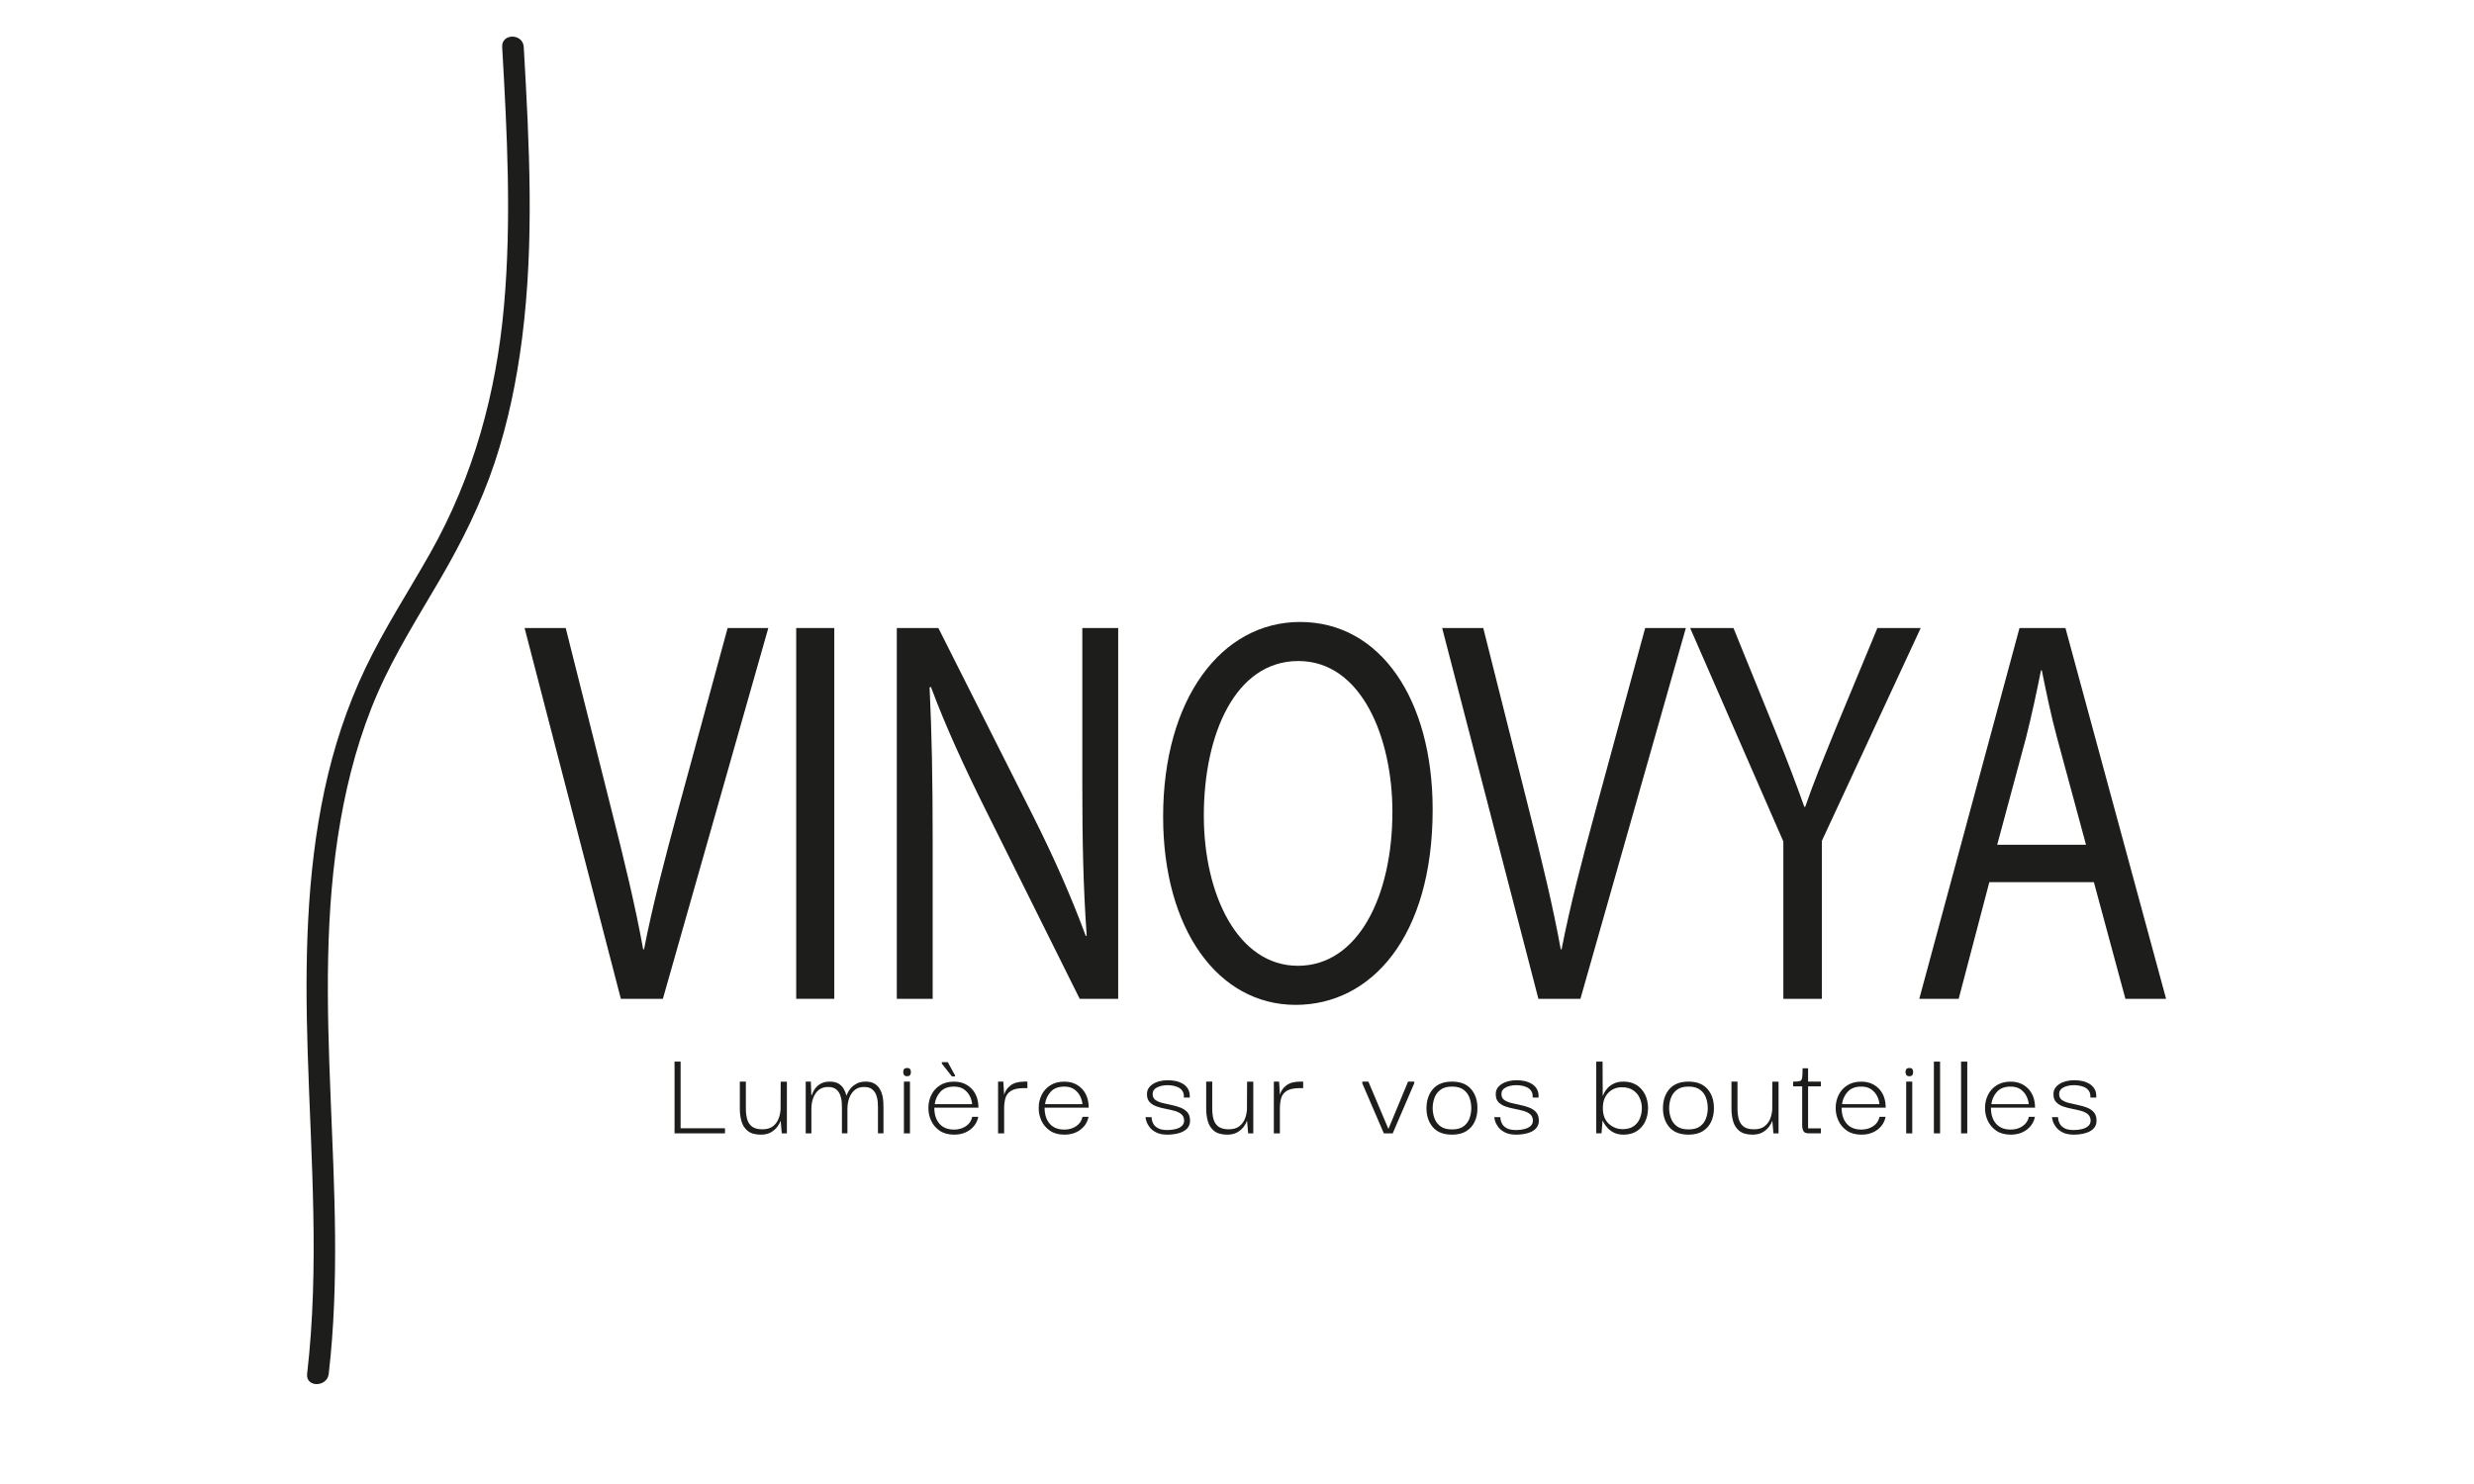 <?xml version="1.0" encoding="UTF-8"?> <!-- Generator: Adobe Illustrator 16.0.0, SVG Export Plug-In . SVG Version: 6.00 Build 0) --> <svg xmlns="http://www.w3.org/2000/svg" xmlns:xlink="http://www.w3.org/1999/xlink" version="1.1" id="Calque_1" x="0px" y="0px" width="200px" height="120px" viewBox="0 0 200 120" xml:space="preserve"> <g> <defs> <rect id="SVGID_1_" x="9.149" y="-11.667" width="79.184" height="138.573"></rect> </defs> <clipPath id="SVGID_2_"> <use xlink:href="#SVGID_1_" overflow="visible"></use> </clipPath> <path clip-path="url(#SVGID_2_)" fill="#1D1D1B" d="M40.596,3.802c0.399,6.975,0.769,13.988,0.145,20.96 c-0.629,7.038-2.462,13.752-5.94,19.923c-1.758,3.118-3.724,6.123-5.267,9.357c-1.491,3.124-2.568,6.429-3.294,9.809 c-1.494,6.958-1.59,14.118-1.368,21.202c0.273,8.678,0.962,17.382-0.044,26.038c-0.129,1.113,1.617,1.104,1.746,0 c1.731-14.886-1.648-29.964,0.962-44.785c0.617-3.503,1.56-6.974,2.983-10.239c1.411-3.236,3.31-6.224,5.082-9.268 c1.742-2.992,3.279-6.074,4.38-9.365c1.094-3.271,1.786-6.654,2.224-10.071c1.002-7.813,0.585-15.724,0.137-23.562 C42.278,2.686,40.531,2.677,40.596,3.802"></path> </g> <g> <path fill="#1D1D1B" d="M50.19,80.766l-7.782-29.983h3.325l3.714,14.77c1.026,4.048,1.911,7.695,2.547,11.21h0.071 c0.672-3.472,1.663-7.251,2.724-11.167l4.033-14.813h3.289l-8.523,29.983H50.19z"></path> <path fill="#1D1D1B" d="M67.444,50.783v29.983h-3.078V50.783H67.444z"></path> <path fill="#1D1D1B" d="M72.498,80.766V50.783h3.36l7.641,15.169c1.768,3.515,3.147,6.674,4.279,9.741l0.071-0.043 c-0.282-4.005-0.354-7.651-0.354-12.322V50.783h2.9v29.983h-3.112l-7.57-15.213c-1.663-3.337-3.254-6.763-4.457-10.009 l-0.107,0.043c0.177,3.781,0.248,7.385,0.248,12.368v12.811H72.498z"></path> <path fill="#1D1D1B" d="M115.817,65.464c0,10.318-4.987,15.792-11.072,15.792c-6.295,0-10.717-6.139-10.717-15.216 c0-9.518,4.704-15.746,11.071-15.746C111.608,50.294,115.817,56.567,115.817,65.464z M97.318,65.952 c0,6.407,2.759,12.144,7.605,12.144c4.881,0,7.64-5.648,7.64-12.454c0-5.96-2.477-12.19-7.604-12.19 C99.865,53.452,97.318,59.369,97.318,65.952z"></path> <path fill="#1D1D1B" d="M124.366,80.766l-7.781-29.983h3.324l3.714,14.77c1.025,4.048,1.911,7.695,2.548,11.21h0.069 c0.673-3.472,1.664-7.251,2.726-11.167l4.031-14.813h3.289l-8.523,29.983H124.366z"></path> <path fill="#1D1D1B" d="M144.167,80.766V68.044l-7.534-17.261h3.502l3.359,8.273c0.92,2.27,1.626,4.094,2.369,6.184h0.072 c0.671-1.957,1.485-3.914,2.404-6.184l3.432-8.273h3.502l-7.993,17.216v12.767H144.167z"></path> <path fill="#1D1D1B" d="M160.818,71.336l-2.477,9.43h-3.184l8.101-29.983h3.714l8.136,29.983h-3.289l-2.548-9.43H160.818z M168.635,68.311l-2.334-8.629c-0.529-1.958-0.886-3.738-1.239-5.473h-0.068c-0.354,1.78-0.744,3.604-1.204,5.427l-2.335,8.675 H168.635z"></path> </g> <g> <path fill="#1D1D1B" d="M54.531,91.646v-5.801h0.49v5.389h3.588v0.412H54.531z"></path> <path fill="#1D1D1B" d="M61.513,91.75c-0.464,0-0.82-0.1-1.065-0.299c-0.247-0.199-0.416-0.46-0.506-0.778 c-0.09-0.319-0.134-0.661-0.134-1.025v-2.184h0.488v2.184c0,0.316,0.034,0.6,0.104,0.85c0.069,0.252,0.2,0.451,0.391,0.598 c0.192,0.147,0.474,0.222,0.843,0.222c0.348,0,0.625-0.078,0.832-0.231c0.206-0.154,0.36-0.354,0.462-0.597 c0.101-0.245,0.159-0.503,0.174-0.778l0.01-2.246h0.5v4.183h-0.414l-0.086-1h-0.022c-0.043,0.145-0.13,0.304-0.26,0.475 c-0.131,0.172-0.304,0.318-0.517,0.443C62.099,91.688,61.832,91.75,61.513,91.75z"></path> <path fill="#1D1D1B" d="M65.134,91.646v-4.183h0.414l0.043,1.112h0.022c0.022-0.061,0.059-0.151,0.113-0.273 c0.055-0.119,0.136-0.242,0.245-0.371c0.108-0.125,0.254-0.236,0.434-0.33c0.183-0.091,0.407-0.138,0.675-0.138 c0.291,0,0.524,0.054,0.702,0.16s0.317,0.245,0.418,0.416c0.102,0.172,0.174,0.351,0.218,0.536h0.021 c0.022-0.061,0.063-0.151,0.125-0.273c0.062-0.119,0.152-0.242,0.272-0.371c0.119-0.125,0.274-0.236,0.463-0.33 c0.188-0.091,0.417-0.138,0.684-0.138c0.291,0,0.527,0.057,0.708,0.164c0.181,0.11,0.322,0.249,0.424,0.419 c0.101,0.167,0.174,0.347,0.218,0.539c0.043,0.193,0.069,0.376,0.076,0.552c0.007,0.175,0.011,0.32,0.011,0.438v2.071h-0.446 v-2.082c0-0.114-0.006-0.264-0.016-0.446c-0.011-0.182-0.051-0.369-0.12-0.558c-0.068-0.188-0.179-0.347-0.332-0.473 c-0.152-0.128-0.37-0.19-0.652-0.19c-0.312,0-0.565,0.082-0.761,0.247c-0.196,0.164-0.342,0.379-0.441,0.648 c-0.097,0.269-0.146,0.559-0.146,0.876v1.978h-0.445v-2.082c0-0.114-0.005-0.264-0.017-0.446c-0.01-0.182-0.05-0.369-0.119-0.558 c-0.069-0.188-0.18-0.347-0.332-0.473c-0.152-0.128-0.37-0.19-0.653-0.19c-0.312,0-0.565,0.082-0.761,0.247 c-0.196,0.164-0.343,0.379-0.44,0.648c-0.099,0.269-0.147,0.559-0.147,0.876v1.978H65.134z"></path> <path fill="#1D1D1B" d="M73.333,87.025c-0.123,0-0.206-0.032-0.25-0.101c-0.043-0.066-0.065-0.149-0.065-0.244 c0-0.089,0.021-0.165,0.065-0.226c0.044-0.062,0.126-0.093,0.25-0.093c0.116,0,0.196,0.03,0.239,0.093 c0.043,0.061,0.066,0.137,0.066,0.226c0,0.104-0.022,0.187-0.066,0.25C73.529,86.995,73.449,87.025,73.333,87.025z M73.073,91.646 v-4.183h0.489v4.183H73.073z"></path> <path fill="#1D1D1B" d="M77.129,91.75c-0.471,0-0.861-0.108-1.169-0.32c-0.308-0.213-0.538-0.486-0.69-0.818 c-0.152-0.334-0.225-0.678-0.217-1.036c0-0.371,0.079-0.718,0.239-1.041c0.16-0.322,0.393-0.581,0.701-0.775 c0.31-0.198,0.684-0.295,1.126-0.295c0.55,0,1.005,0.171,1.364,0.51c0.36,0.34,0.562,0.795,0.604,1.365 c0.007,0.035,0.011,0.111,0.011,0.226H75.53c0,0.551,0.138,0.982,0.414,1.299c0.275,0.316,0.67,0.476,1.185,0.476 c0.369,0,0.691-0.095,0.962-0.28c0.272-0.185,0.441-0.437,0.506-0.753h0.489c-0.087,0.428-0.307,0.775-0.658,1.041 C78.077,91.616,77.644,91.75,77.129,91.75z M75.563,89.287h3.023c-0.007-0.178-0.06-0.377-0.157-0.597 c-0.099-0.221-0.254-0.414-0.468-0.579c-0.214-0.164-0.495-0.246-0.842-0.246c-0.479,0-0.845,0.141-1.099,0.423 C75.765,88.569,75.613,88.903,75.563,89.287z M76.955,87.041l-0.815-1.03v-0.123h0.479l0.587,1.071v0.082H76.955z"></path> <path fill="#1D1D1B" d="M80.685,91.646v-4.183h0.425l0.065,1.07c0.072-0.295,0.242-0.546,0.51-0.756 c0.269-0.211,0.646-0.314,1.131-0.314h0.239v0.524h-0.239c-0.492,0-0.854,0.076-1.087,0.224c-0.232,0.146-0.382,0.344-0.451,0.592 c-0.069,0.247-0.103,0.52-0.103,0.823v2.02H80.685z"></path> <path fill="#1D1D1B" d="M86.045,91.75c-0.471,0-0.861-0.108-1.169-0.32c-0.307-0.213-0.538-0.486-0.69-0.818 c-0.152-0.334-0.225-0.678-0.217-1.036c0-0.371,0.08-0.718,0.239-1.041c0.159-0.322,0.393-0.581,0.7-0.775 c0.309-0.198,0.683-0.295,1.126-0.295c0.551,0,1.006,0.171,1.364,0.51c0.359,0.34,0.561,0.795,0.604,1.365 c0.007,0.035,0.01,0.111,0.01,0.226h-3.566c0,0.551,0.137,0.982,0.412,1.299s0.671,0.476,1.185,0.476 c0.369,0,0.691-0.095,0.962-0.28c0.273-0.185,0.441-0.437,0.506-0.753h0.49c-0.087,0.428-0.307,0.775-0.658,1.041 C86.994,91.616,86.561,91.75,86.045,91.75z M84.48,89.287h3.023c-0.008-0.178-0.061-0.377-0.158-0.597 c-0.099-0.221-0.254-0.414-0.469-0.579c-0.213-0.164-0.494-0.246-0.842-0.246c-0.479,0-0.845,0.141-1.099,0.423 C84.682,88.569,84.53,88.903,84.48,89.287z"></path> <path fill="#1D1D1B" d="M94.365,91.75c-0.37,0-0.671-0.061-0.902-0.182c-0.232-0.119-0.409-0.263-0.533-0.427 c-0.124-0.165-0.208-0.324-0.255-0.474c-0.047-0.151-0.07-0.262-0.07-0.33h0.489c0,0.008,0.006,0.064,0.017,0.17 c0.011,0.106,0.053,0.228,0.125,0.366c0.072,0.137,0.198,0.256,0.375,0.355c0.178,0.1,0.433,0.149,0.767,0.149 c0.231,0,0.452-0.025,0.659-0.078c0.205-0.051,0.373-0.134,0.499-0.246c0.128-0.113,0.19-0.264,0.19-0.449 c-0.007-0.219-0.084-0.391-0.228-0.51c-0.146-0.119-0.334-0.211-0.566-0.273c-0.231-0.061-0.476-0.117-0.729-0.165 c-0.254-0.047-0.495-0.112-0.723-0.195c-0.229-0.082-0.413-0.203-0.556-0.358c-0.141-0.159-0.208-0.376-0.2-0.65 c0-0.324,0.159-0.588,0.478-0.795c0.318-0.206,0.728-0.307,1.229-0.307c0.188,0,0.386,0.019,0.593,0.061 c0.207,0.04,0.4,0.114,0.582,0.216c0.181,0.104,0.326,0.245,0.435,0.427c0.109,0.183,0.155,0.415,0.142,0.696h-0.479 c0.015-0.212-0.021-0.386-0.109-0.52c-0.087-0.135-0.2-0.235-0.342-0.304c-0.142-0.069-0.288-0.115-0.44-0.139 c-0.152-0.024-0.291-0.037-0.413-0.037c-0.342,0-0.63,0.061-0.865,0.18c-0.235,0.121-0.353,0.298-0.353,0.531 c0,0.212,0.071,0.373,0.217,0.479c0.145,0.106,0.333,0.188,0.565,0.247c0.231,0.059,0.476,0.113,0.729,0.164 c0.254,0.053,0.495,0.12,0.723,0.207c0.229,0.087,0.417,0.21,0.566,0.375c0.148,0.165,0.223,0.396,0.223,0.692 c0,0.26-0.084,0.474-0.25,0.643c-0.167,0.167-0.39,0.289-0.669,0.364C95.005,91.711,94.699,91.75,94.365,91.75z"></path> <path fill="#1D1D1B" d="M99.216,91.75c-0.463,0-0.82-0.1-1.065-0.299c-0.246-0.199-0.415-0.46-0.506-0.778 c-0.091-0.319-0.136-0.661-0.136-1.025v-2.184h0.489v2.184c0,0.316,0.034,0.6,0.103,0.85c0.07,0.252,0.2,0.451,0.391,0.598 c0.193,0.147,0.475,0.222,0.845,0.222c0.348,0,0.625-0.078,0.832-0.231c0.206-0.154,0.359-0.354,0.462-0.597 c0.101-0.245,0.16-0.503,0.174-0.778l0.011-2.246h0.501v4.183h-0.414l-0.087-1h-0.021c-0.045,0.145-0.13,0.304-0.261,0.475 c-0.132,0.172-0.304,0.318-0.517,0.443C99.801,91.688,99.534,91.75,99.216,91.75z"></path> <path fill="#1D1D1B" d="M102.978,91.646v-4.183h0.426l0.063,1.07c0.072-0.295,0.242-0.546,0.512-0.756 c0.269-0.211,0.646-0.314,1.131-0.314h0.238v0.524h-0.238c-0.493,0-0.855,0.076-1.088,0.224c-0.232,0.146-0.383,0.344-0.451,0.592 c-0.068,0.247-0.104,0.52-0.104,0.823v2.02H102.978z"></path> </g> <g> <path fill="#1D1D1B" d="M113.828,87.463h0.5v0.135l-1.74,4.048h-0.717l-1.74-4.037v-0.146h0.49l1.609,3.802h0.021L113.828,87.463z"></path> <path fill="#1D1D1B" d="M117.383,91.75c-0.688,0-1.205-0.201-1.549-0.603c-0.344-0.404-0.517-0.913-0.517-1.531 c0-0.631,0.175-1.148,0.522-1.55c0.348-0.402,0.863-0.604,1.543-0.604c0.668,0,1.178,0.197,1.528,0.592 c0.353,0.395,0.527,0.916,0.527,1.562c0,0.406-0.073,0.769-0.223,1.087c-0.147,0.32-0.374,0.574-0.674,0.763 C118.24,91.655,117.855,91.75,117.383,91.75z M117.383,91.327c0.406,0,0.723-0.087,0.947-0.258s0.383-0.391,0.473-0.654 c0.09-0.266,0.137-0.534,0.137-0.81c0-0.282-0.047-0.554-0.137-0.817c-0.09-0.265-0.248-0.485-0.473-0.659 c-0.225-0.175-0.541-0.265-0.947-0.265c-0.404,0-0.721,0.09-0.945,0.265c-0.225,0.174-0.384,0.395-0.478,0.659 c-0.095,0.264-0.142,0.535-0.142,0.817c0,0.275,0.047,0.544,0.142,0.81c0.094,0.264,0.253,0.483,0.478,0.654 S116.979,91.327,117.383,91.327z"></path> <path fill="#1D1D1B" d="M122.561,91.75c-0.37,0-0.671-0.061-0.902-0.182c-0.232-0.12-0.41-0.263-0.533-0.428 c-0.124-0.164-0.208-0.323-0.256-0.473c-0.047-0.152-0.07-0.263-0.07-0.329h0.49c0,0.006,0.004,0.062,0.016,0.169 c0.01,0.106,0.053,0.228,0.125,0.366c0.072,0.137,0.197,0.256,0.375,0.356c0.178,0.099,0.433,0.148,0.768,0.148 c0.23,0,0.451-0.025,0.658-0.078c0.205-0.052,0.373-0.135,0.5-0.247c0.127-0.113,0.189-0.262,0.189-0.449 c-0.006-0.218-0.084-0.39-0.228-0.51c-0.146-0.118-0.335-0.209-0.566-0.272c-0.231-0.061-0.476-0.116-0.729-0.165 c-0.253-0.048-0.495-0.112-0.724-0.194c-0.229-0.083-0.412-0.204-0.555-0.36c-0.141-0.158-0.209-0.375-0.2-0.65 c0-0.323,0.159-0.588,0.479-0.794c0.317-0.206,0.728-0.308,1.228-0.308c0.189,0,0.387,0.02,0.594,0.061s0.4,0.114,0.582,0.217 c0.181,0.104,0.326,0.245,0.436,0.427c0.107,0.183,0.155,0.415,0.141,0.696h-0.479c0.016-0.213-0.021-0.386-0.109-0.521 c-0.087-0.134-0.201-0.234-0.342-0.303c-0.143-0.07-0.289-0.115-0.44-0.139c-0.152-0.024-0.292-0.038-0.413-0.038 c-0.342,0-0.63,0.062-0.865,0.181c-0.235,0.121-0.354,0.297-0.354,0.531c0,0.212,0.072,0.373,0.219,0.479 c0.145,0.105,0.332,0.188,0.564,0.246c0.23,0.059,0.476,0.113,0.729,0.165c0.254,0.053,0.495,0.119,0.723,0.206 c0.229,0.088,0.417,0.211,0.565,0.376c0.149,0.165,0.224,0.396,0.224,0.691c0,0.26-0.084,0.475-0.25,0.644 c-0.167,0.167-0.391,0.288-0.67,0.364C123.2,91.711,122.895,91.75,122.561,91.75z"></path> <path fill="#1D1D1B" d="M131.25,91.75c-0.29,0-0.539-0.05-0.746-0.146c-0.205-0.096-0.375-0.213-0.506-0.352 c-0.13-0.136-0.23-0.262-0.299-0.379s-0.11-0.199-0.125-0.247h-0.021l-0.086,1.019h-0.425v-5.8h0.511l0.011,2.751h0.022 c0.014-0.047,0.053-0.132,0.113-0.254c0.062-0.118,0.156-0.246,0.283-0.379c0.127-0.135,0.294-0.251,0.5-0.351 c0.207-0.101,0.463-0.15,0.768-0.15c0.42,0,0.776,0.099,1.07,0.288c0.293,0.193,0.519,0.451,0.675,0.772 c0.155,0.323,0.233,0.686,0.233,1.082c0,0.405-0.078,0.77-0.233,1.093c-0.156,0.323-0.382,0.579-0.675,0.768 C132.026,91.655,131.67,91.75,131.25,91.75z M131.184,91.306c0.363,0,0.658-0.081,0.887-0.24c0.229-0.163,0.395-0.373,0.5-0.636 c0.105-0.261,0.158-0.536,0.158-0.824s-0.059-0.562-0.174-0.817c-0.116-0.258-0.293-0.468-0.533-0.629 c-0.238-0.163-0.54-0.243-0.902-0.243c-0.443,0-0.811,0.15-1.104,0.449c-0.294,0.3-0.44,0.711-0.44,1.24 c0,0.544,0.157,0.963,0.474,1.258C130.363,91.158,130.741,91.306,131.184,91.306z"></path> <path fill="#1D1D1B" d="M136.502,91.75c-0.689,0-1.205-0.201-1.551-0.603c-0.344-0.404-0.516-0.913-0.516-1.531 c0-0.631,0.174-1.148,0.521-1.55c0.35-0.402,0.863-0.604,1.545-0.604c0.667,0,1.176,0.197,1.527,0.592 c0.354,0.395,0.528,0.916,0.528,1.562c0,0.406-0.075,0.769-0.224,1.087c-0.147,0.32-0.373,0.574-0.674,0.763 C137.358,91.655,136.973,91.75,136.502,91.75z M136.502,91.327c0.406,0,0.722-0.087,0.945-0.258 c0.225-0.171,0.383-0.391,0.474-0.654c0.091-0.266,0.136-0.534,0.136-0.81c0-0.282-0.045-0.554-0.136-0.817 c-0.091-0.265-0.249-0.485-0.474-0.659c-0.224-0.175-0.539-0.265-0.945-0.265c-0.405,0-0.722,0.09-0.945,0.265 c-0.227,0.174-0.385,0.395-0.479,0.659c-0.096,0.264-0.143,0.535-0.143,0.817c0,0.275,0.047,0.544,0.143,0.81 c0.094,0.264,0.252,0.483,0.479,0.654C135.78,91.24,136.097,91.327,136.502,91.327z"></path> <path fill="#1D1D1B" d="M141.678,91.75c-0.463,0-0.819-0.101-1.064-0.3c-0.246-0.199-0.416-0.459-0.506-0.777 c-0.091-0.318-0.135-0.662-0.135-1.025v-2.185h0.487v2.185c0,0.316,0.035,0.601,0.104,0.85c0.069,0.252,0.2,0.451,0.392,0.599 c0.191,0.146,0.474,0.221,0.844,0.221c0.348,0,0.625-0.078,0.832-0.232c0.205-0.153,0.36-0.353,0.463-0.597 c0.1-0.244,0.158-0.502,0.174-0.777l0.01-2.247h0.5v4.183h-0.413l-0.087-0.999h-0.021c-0.043,0.146-0.131,0.304-0.262,0.475 c-0.13,0.172-0.303,0.318-0.516,0.442C142.264,91.688,141.997,91.75,141.678,91.75z"></path> <path fill="#1D1D1B" d="M146.234,91.646c-0.232,0-0.381-0.062-0.445-0.186c-0.066-0.124-0.099-0.271-0.099-0.443v-3.172h-0.729 v-0.382c0.261,0,0.441-0.015,0.544-0.045c0.102-0.03,0.164-0.122,0.185-0.273c0.022-0.151,0.032-0.405,0.032-0.763h0.446v1.081 h1.032v0.382h-1.032v3.4h1.032v0.4H146.234z"></path> <path fill="#1D1D1B" d="M150.475,91.75c-0.47,0-0.86-0.108-1.168-0.32c-0.309-0.213-0.537-0.486-0.69-0.817 c-0.152-0.334-0.226-0.679-0.218-1.037c0-0.371,0.08-0.718,0.24-1.041c0.158-0.322,0.392-0.58,0.7-0.775 c0.31-0.197,0.683-0.296,1.126-0.296c0.551,0,1.006,0.171,1.364,0.51c0.359,0.34,0.561,0.796,0.604,1.366 c0.007,0.035,0.01,0.111,0.01,0.226h-3.566c0,0.551,0.138,0.981,0.414,1.299c0.273,0.316,0.67,0.475,1.184,0.475 c0.37,0,0.691-0.093,0.963-0.279c0.273-0.185,0.441-0.437,0.506-0.753h0.49c-0.087,0.428-0.307,0.774-0.658,1.041 C151.424,91.615,150.99,91.75,150.475,91.75z M148.909,89.287h3.024c-0.008-0.179-0.061-0.378-0.158-0.597 c-0.099-0.221-0.254-0.414-0.469-0.579c-0.214-0.165-0.494-0.247-0.842-0.247c-0.479,0-0.845,0.141-1.098,0.423 C149.112,88.568,148.96,88.902,148.909,89.287z"></path> <path fill="#1D1D1B" d="M154.358,87.025c-0.124,0-0.206-0.032-0.249-0.1c-0.044-0.067-0.066-0.149-0.066-0.245 c0-0.09,0.022-0.165,0.066-0.226c0.043-0.063,0.125-0.094,0.249-0.094c0.115,0,0.196,0.03,0.239,0.094 c0.043,0.061,0.065,0.136,0.065,0.226c0,0.104-0.022,0.187-0.065,0.249C154.555,86.995,154.474,87.025,154.358,87.025z M154.098,91.646v-4.183h0.49v4.183H154.098z"></path> <path fill="#1D1D1B" d="M156.337,91.646v-5.8h0.5v5.8H156.337z"></path> <path fill="#1D1D1B" d="M158.535,91.646v-5.8h0.5v5.8H158.535z"></path> <path fill="#1D1D1B" d="M162.547,91.75c-0.472,0-0.861-0.108-1.169-0.32c-0.308-0.213-0.538-0.486-0.691-0.817 c-0.151-0.334-0.225-0.679-0.216-1.037c0-0.371,0.079-0.718,0.239-1.041c0.158-0.322,0.392-0.58,0.7-0.775 c0.309-0.197,0.684-0.296,1.126-0.296c0.551,0,1.005,0.171,1.364,0.51c0.359,0.34,0.561,0.796,0.605,1.366 c0.006,0.035,0.009,0.111,0.009,0.226h-3.566c0,0.551,0.138,0.981,0.414,1.299c0.275,0.316,0.67,0.475,1.185,0.475 c0.369,0,0.69-0.093,0.962-0.279c0.271-0.185,0.441-0.437,0.506-0.753h0.491c-0.089,0.428-0.308,0.774-0.66,1.041 C163.496,91.615,163.062,91.75,162.547,91.75z M160.98,89.287h3.023c-0.008-0.179-0.061-0.378-0.158-0.597 c-0.098-0.221-0.253-0.414-0.467-0.579s-0.495-0.247-0.843-0.247c-0.479,0-0.845,0.141-1.1,0.423 C161.183,88.568,161.031,88.902,160.98,89.287z"></path> <path fill="#1D1D1B" d="M167.646,91.75c-0.37,0-0.67-0.061-0.901-0.182c-0.232-0.12-0.41-0.263-0.533-0.428 c-0.124-0.164-0.21-0.323-0.256-0.473c-0.047-0.152-0.071-0.263-0.071-0.329h0.489c0,0.006,0.005,0.062,0.016,0.169 c0.012,0.106,0.053,0.228,0.126,0.366c0.072,0.137,0.198,0.256,0.374,0.356c0.18,0.099,0.435,0.148,0.769,0.148 c0.23,0,0.451-0.025,0.658-0.078c0.206-0.052,0.373-0.135,0.499-0.247c0.127-0.113,0.191-0.262,0.191-0.449 c-0.008-0.218-0.084-0.39-0.229-0.51c-0.145-0.118-0.334-0.209-0.566-0.272c-0.231-0.061-0.475-0.116-0.729-0.165 c-0.253-0.048-0.494-0.112-0.724-0.194c-0.229-0.083-0.412-0.204-0.556-0.36c-0.139-0.158-0.207-0.375-0.198-0.65 c0-0.323,0.158-0.588,0.478-0.794s0.729-0.308,1.229-0.308c0.188,0,0.387,0.02,0.593,0.061c0.207,0.041,0.399,0.114,0.583,0.217 c0.181,0.104,0.326,0.245,0.435,0.427c0.108,0.183,0.155,0.415,0.141,0.696h-0.478c0.014-0.213-0.023-0.386-0.109-0.521 c-0.088-0.134-0.202-0.234-0.344-0.303c-0.141-0.07-0.287-0.115-0.439-0.139c-0.153-0.024-0.29-0.038-0.413-0.038 c-0.342,0-0.63,0.062-0.865,0.181c-0.234,0.121-0.353,0.297-0.353,0.531c0,0.212,0.071,0.373,0.217,0.479 c0.145,0.105,0.333,0.188,0.567,0.246c0.229,0.059,0.473,0.113,0.727,0.165c0.254,0.053,0.496,0.119,0.724,0.206 c0.229,0.088,0.416,0.211,0.564,0.376s0.225,0.396,0.225,0.691c0,0.26-0.084,0.475-0.251,0.644 c-0.166,0.167-0.39,0.288-0.668,0.364C168.286,91.711,167.98,91.75,167.646,91.75z"></path> </g> </svg> 